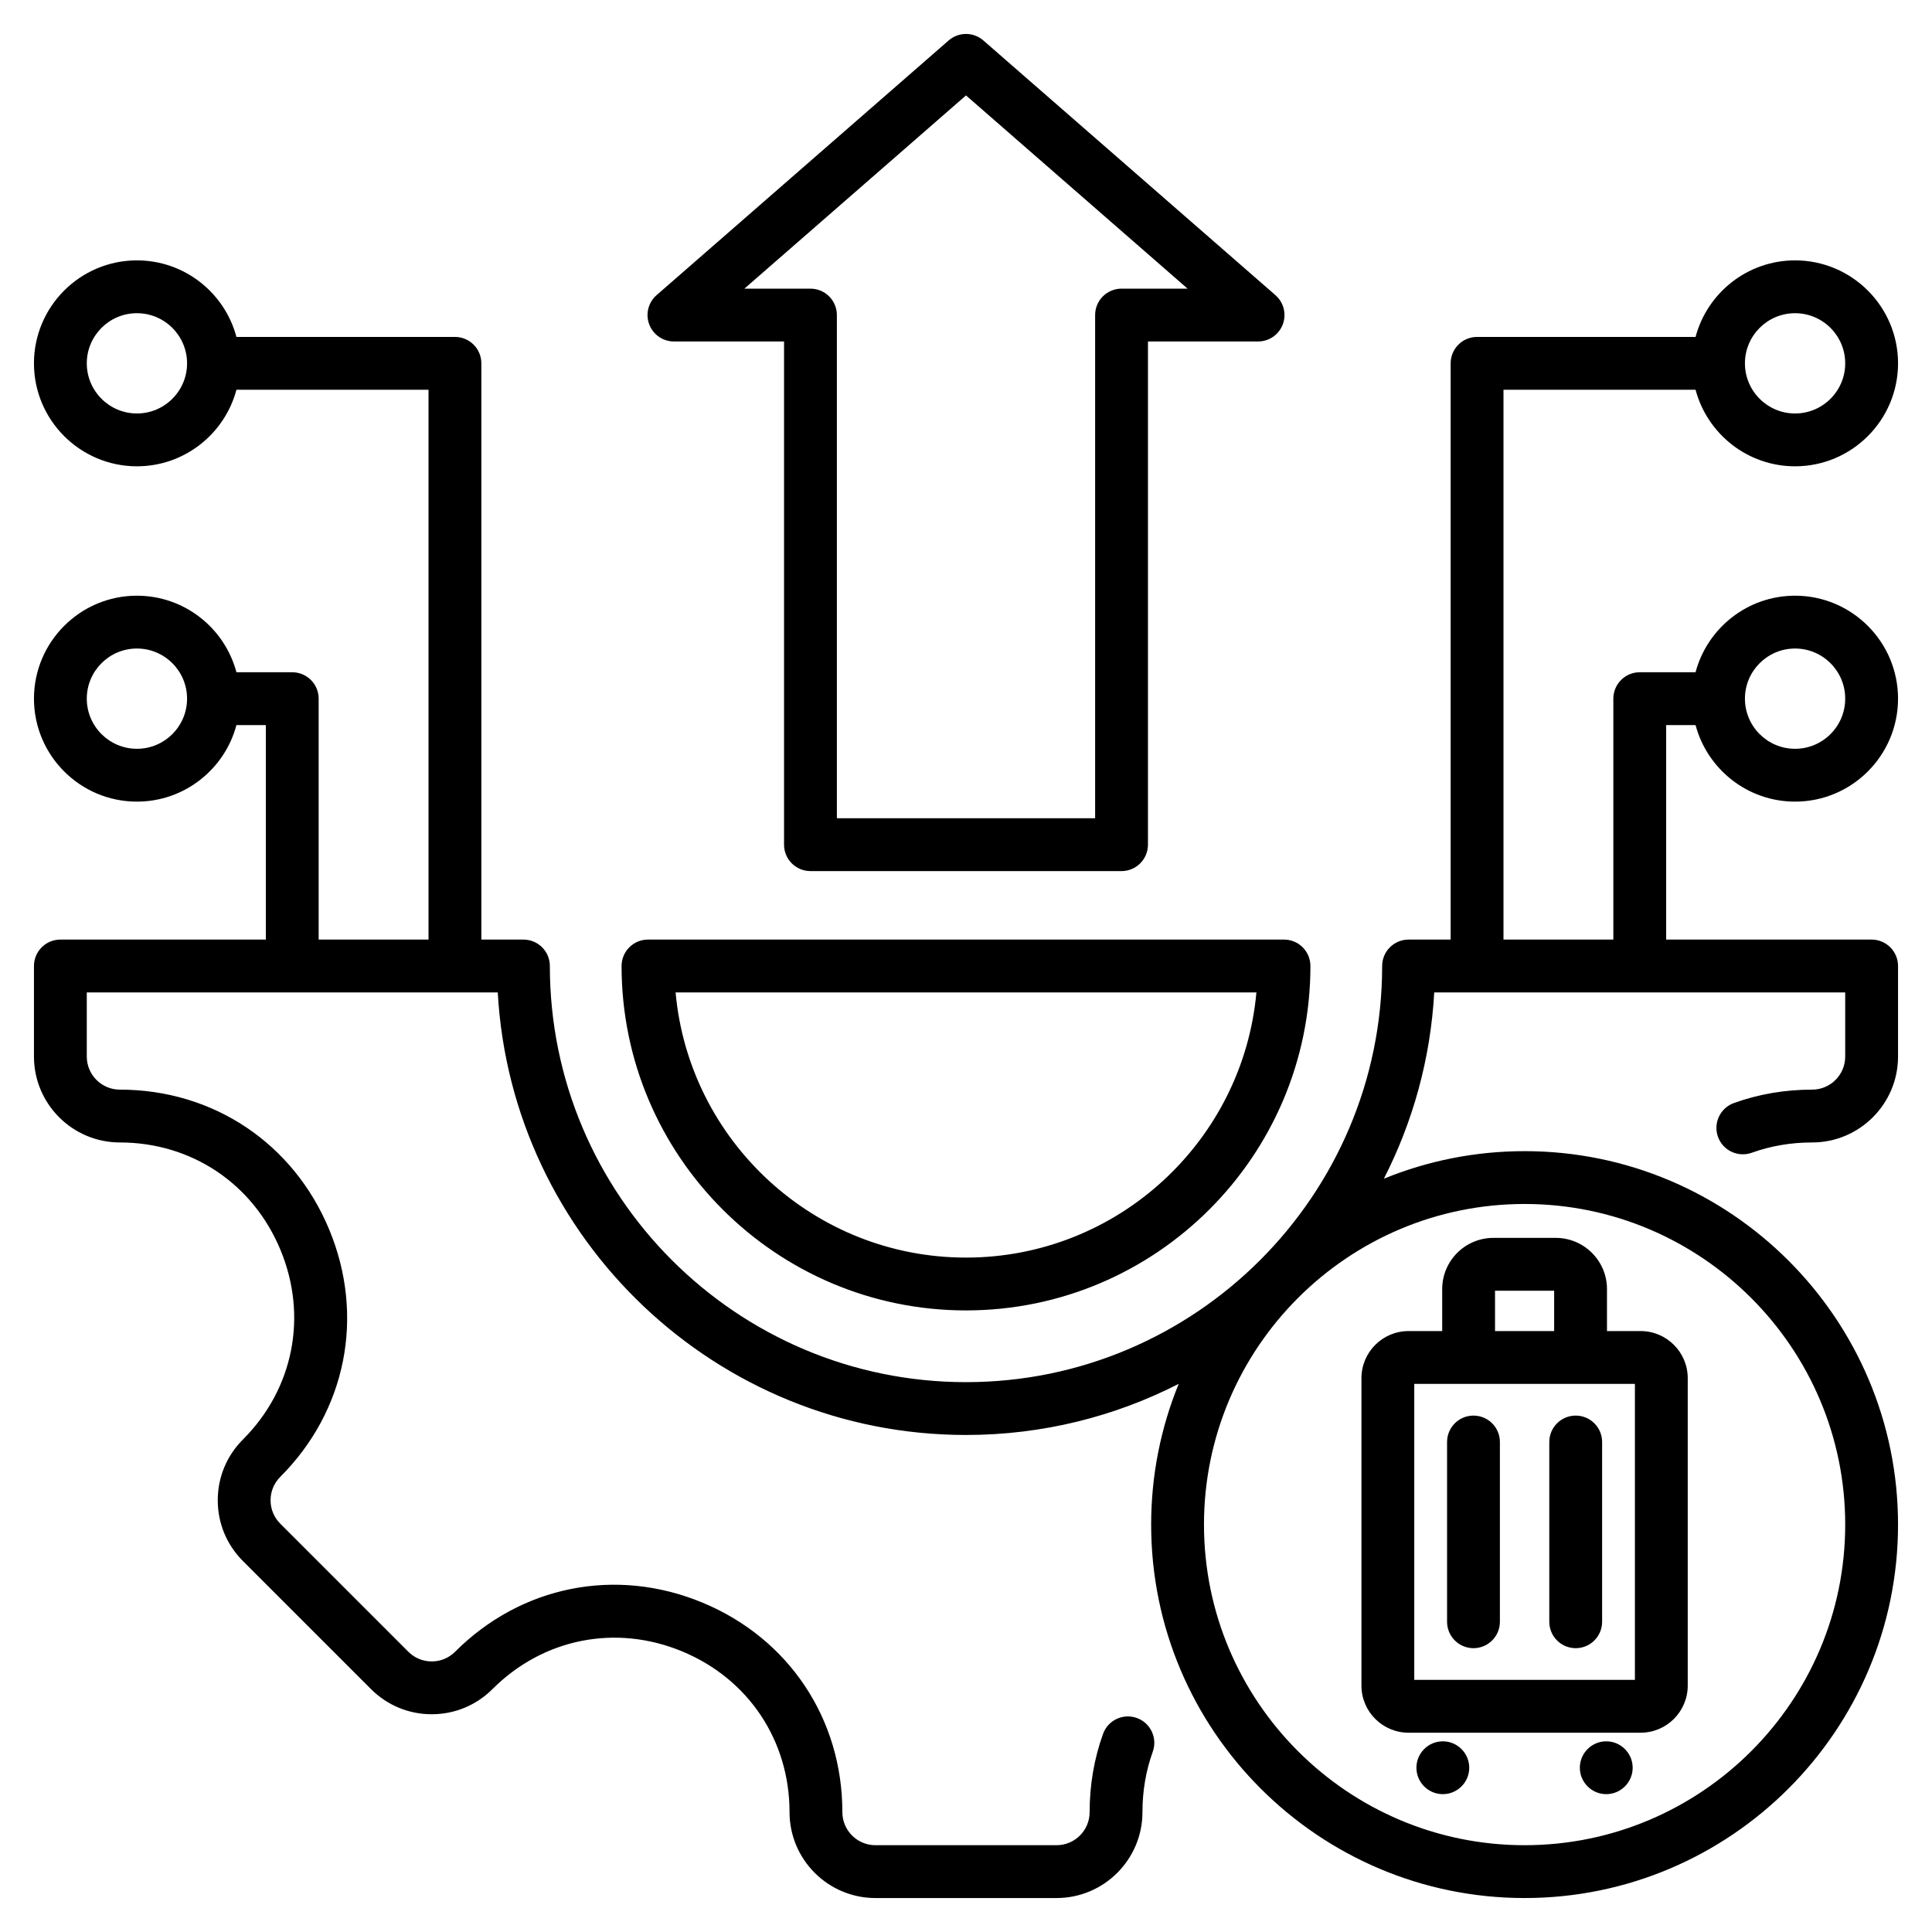 <svg xmlns="http://www.w3.org/2000/svg" id="Layer_1" height="512" viewBox="0 0 512 512" width="512"><path d="m449.341 192.153c3.099 11.664 13.746 20.286 26.372 20.286 15.046 0 27.287-12.24 27.287-27.286s-12.241-27.287-27.287-27.287c-12.626 0-23.273 8.622-26.372 20.287h-14.788c-3.866 0-7 3.134-7 7v63.846h-29.115v-145.711h50.904c3.099 11.665 13.746 20.287 26.372 20.287 15.046 0 27.287-12.241 27.287-27.287s-12.241-27.286-27.287-27.286c-12.626 0-23.273 8.622-26.372 20.286h-57.904c-3.866 0-7 3.134-7 7v152.712h-11.153c-3.866 0-7 3.134-7 7 0 60.811-49.473 110.284-110.284 110.284s-110.284-49.474-110.284-110.285c0-3.866-3.134-7-7-7h-11.154v-152.711c0-3.866-3.134-7-7-7h-57.904c-3.099-11.664-13.746-20.286-26.372-20.286-15.046 0-27.287 12.24-27.287 27.286s12.241 27.287 27.287 27.287c12.626 0 23.273-8.622 26.372-20.287h50.904v145.711h-29.116v-63.846c0-3.866-3.134-7-7-7h-14.788c-3.099-11.665-13.746-20.287-26.372-20.287-15.046 0-27.287 12.241-27.287 27.287s12.241 27.286 27.287 27.286c12.626 0 23.273-8.622 26.372-20.286h7.788v56.846h-54.447c-3.866 0-7 3.134-7 7v24c0 12.553 10.212 22.765 22.765 22.765 18.979 0 35.29 10.914 42.567 28.484 7.278 17.569 3.462 36.821-9.958 50.241-4.299 4.299-6.667 10.017-6.667 16.098 0 6.082 2.368 11.799 6.667 16.099l33.94 33.939c4.3 4.3 10.017 6.668 16.098 6.668s11.798-2.368 16.098-6.667c13.44-13.44 32.698-17.27 50.258-9.995 17.56 7.273 28.468 23.598 28.468 42.604 0 12.553 10.212 22.765 22.765 22.765h47.998c12.552 0 22.765-10.212 22.765-22.765 0-5.597.917-10.976 2.726-15.988 1.312-3.637-.572-7.648-4.209-8.961-3.636-1.311-7.648.572-8.96 4.209-2.36 6.541-3.557 13.52-3.557 20.74 0 4.833-3.932 8.765-8.765 8.765h-47.998c-4.833 0-8.765-3.932-8.765-8.765 0-24.775-14.22-46.057-37.11-55.538-22.891-9.481-47.995-4.489-65.516 13.03-1.655 1.655-3.856 2.566-6.198 2.566s-4.543-.911-6.198-2.567l-33.941-33.94c-1.655-1.654-2.566-3.855-2.566-6.198 0-2.342.912-4.544 2.566-6.198 17.5-17.5 22.479-42.598 12.993-65.499-9.485-22.9-30.752-37.126-55.501-37.126-4.833 0-8.765-3.932-8.765-8.765v-17h108.911c3.645 65.284 57.909 117.284 124.089 117.284 20.281 0 39.44-4.891 56.369-13.544-4.702 11.516-7.301 24.105-7.301 37.293 0 54.57 44.396 98.967 98.966 98.967s98.967-44.396 98.967-98.967-44.396-98.966-98.967-98.966c-13.187 0-25.777 2.599-37.293 7.302 7.651-14.969 12.362-31.679 13.349-49.369l108.91-.001v17c0 4.833-3.932 8.765-8.765 8.765-7.221 0-14.199 1.196-20.74 3.556-3.637 1.312-5.521 5.323-4.21 8.96 1.312 3.637 5.325 5.517 8.96 4.21 5.014-1.809 10.393-2.726 15.99-2.726 12.552 0 22.765-10.212 22.765-22.765v-24c0-1.856-.737-3.637-2.05-4.95-1.313-1.312-3.093-2.05-4.95-2.05h-54.448v-56.846zm26.372-20.287c7.327 0 13.287 5.961 13.287 13.287s-5.96 13.286-13.287 13.286c-7.326 0-13.287-5.96-13.287-13.286s5.961-13.287 13.287-13.287zm0-88.864c7.327 0 13.287 5.96 13.287 13.286s-5.96 13.287-13.287 13.287c-7.326 0-13.287-5.961-13.287-13.287s5.961-13.286 13.287-13.286zm-439.426 26.573c-7.327 0-13.287-5.961-13.287-13.287s5.96-13.286 13.287-13.286 13.287 5.96 13.287 13.286-5.961 13.287-13.287 13.287zm0 88.864c-7.326 0-13.287-5.96-13.287-13.286s5.96-13.287 13.287-13.287 13.287 5.961 13.287 13.287-5.961 13.286-13.287 13.286zm452.713 205.594c0 46.851-38.116 84.967-84.967 84.967s-84.966-38.116-84.966-84.967 38.115-84.966 84.966-84.966 84.967 38.115 84.967 84.966zm-233-56.758c50.33 0 91.276-40.946 91.276-91.275 0-3.866-3.134-7-7-7h-168.552c-3.866 0-7 3.134-7 7 0 50.329 40.946 91.275 91.276 91.275zm76.962-84.275c-3.548 39.343-36.711 70.275-76.962 70.275s-73.414-30.932-76.962-70.275zm-154.364-172.504 29.184.001v133.353c0 3.866 3.134 7 7 7h82.438c3.866 0 7-3.134 7-7v-133.353l29.182-.001c2.918 0 5.531-1.811 6.555-4.544 1.024-2.732.246-5.813-1.954-7.731l-77.402-67.496c-2.637-2.299-6.564-2.299-9.201 0l-77.402 67.495c-2.2 1.918-2.979 4.999-1.954 7.731 1.023 2.734 3.636 4.545 6.554 4.545zm77.402-65.208 58.724 51.209h-17.504c-3.866 0-7 3.134-7 7v133.353h-68.438v-133.353c0-3.866-3.134-7-7-7h-17.506zm141.489 356.861v47.637c0 3.866-3.134 7-7 7s-7-3.134-7-7v-47.637c0-3.866 3.134-7 7-7s7 3.134 7 7zm27.09 0v47.637c0 3.866-3.134 7-7 7s-7-3.134-7-7v-47.637c0-3.866 3.134-7 7-7s7 3.134 7 7zm-35.213 86.322c0 3.855-3.144 7-7 7-3.855 0-7-3.145-7-7s3.145-7 7-7c3.856-.001 7 3.144 7 7zm43.309 0c0 3.855-3.144 7-7 7-3.855 0-7-3.145-7-7s3.145-7 7-7c3.855-.001 7 3.144 7 7zm-59.398-9.284h61.513c6.881 0 12.48-5.599 12.48-12.479v-81.48c0-6.882-5.599-12.48-12.48-12.48h-8.922v-11.132c0-7.477-6.083-13.56-13.56-13.56h-16.549c-7.477 0-13.56 6.083-13.56 13.56v11.132h-8.921c-6.882 0-12.48 5.599-12.48 12.48v81.48c-.001 6.881 5.598 12.479 12.479 12.479zm22.922-117.132h15.669v10.691h-15.669zm-21.402 24.692h58.473v78.44h-58.473z"></path></svg>